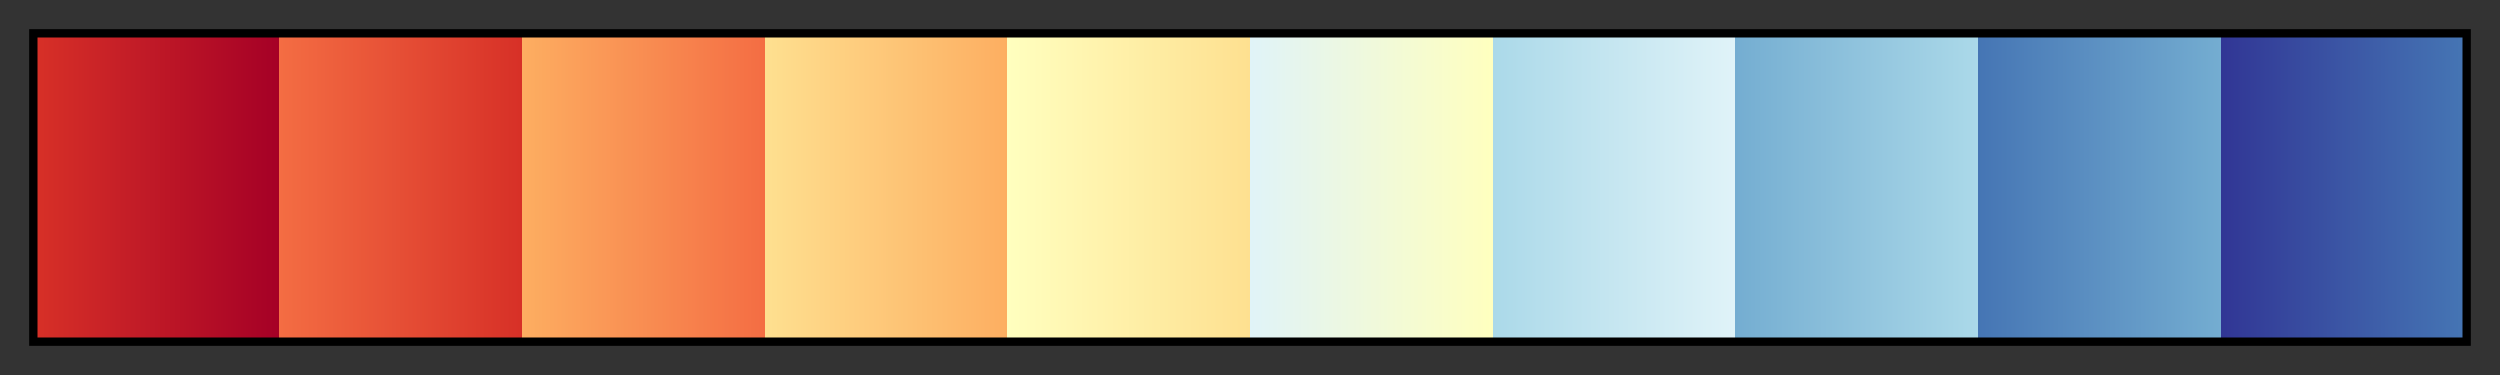 <svg height="45" viewBox="0 0 300 45" width="300" xmlns="http://www.w3.org/2000/svg" xmlns:xlink="http://www.w3.org/1999/xlink"><rect x="0" y="0" width="300" height="45" fill="#333333" stroke="none"/><linearGradient id="a" gradientUnits="objectBoundingBox" spreadMethod="pad" x1="0%" x2="100%" y1="0%" y2="0%"><stop offset="0" stop-color="#d73027"/><stop offset=".1" stop-color="#a50026"/><stop offset=".1" stop-color="#f46d43"/><stop offset=".2" stop-color="#d73027"/><stop offset=".2" stop-color="#fdae61"/><stop offset=".3" stop-color="#f46d43"/><stop offset=".3" stop-color="#fee090"/><stop offset=".4" stop-color="#fdae61"/><stop offset=".4" stop-color="#ffffbf"/><stop offset=".5" stop-color="#fee090"/><stop offset=".5" stop-color="#e0f3f8"/><stop offset=".6" stop-color="#ffffbf"/><stop offset=".6" stop-color="#abd9e9"/><stop offset=".7" stop-color="#e0f3f8"/><stop offset=".7" stop-color="#74add1"/><stop offset=".8" stop-color="#abd9e9"/><stop offset=".8" stop-color="#4575b4"/><stop offset=".9" stop-color="#74add1"/><stop offset=".9" stop-color="#313695"/><stop offset="1" stop-color="#4575b4"/></linearGradient><path d="m4 4h292v37h-292z" fill="url(#a)" stroke="#000"/></svg>